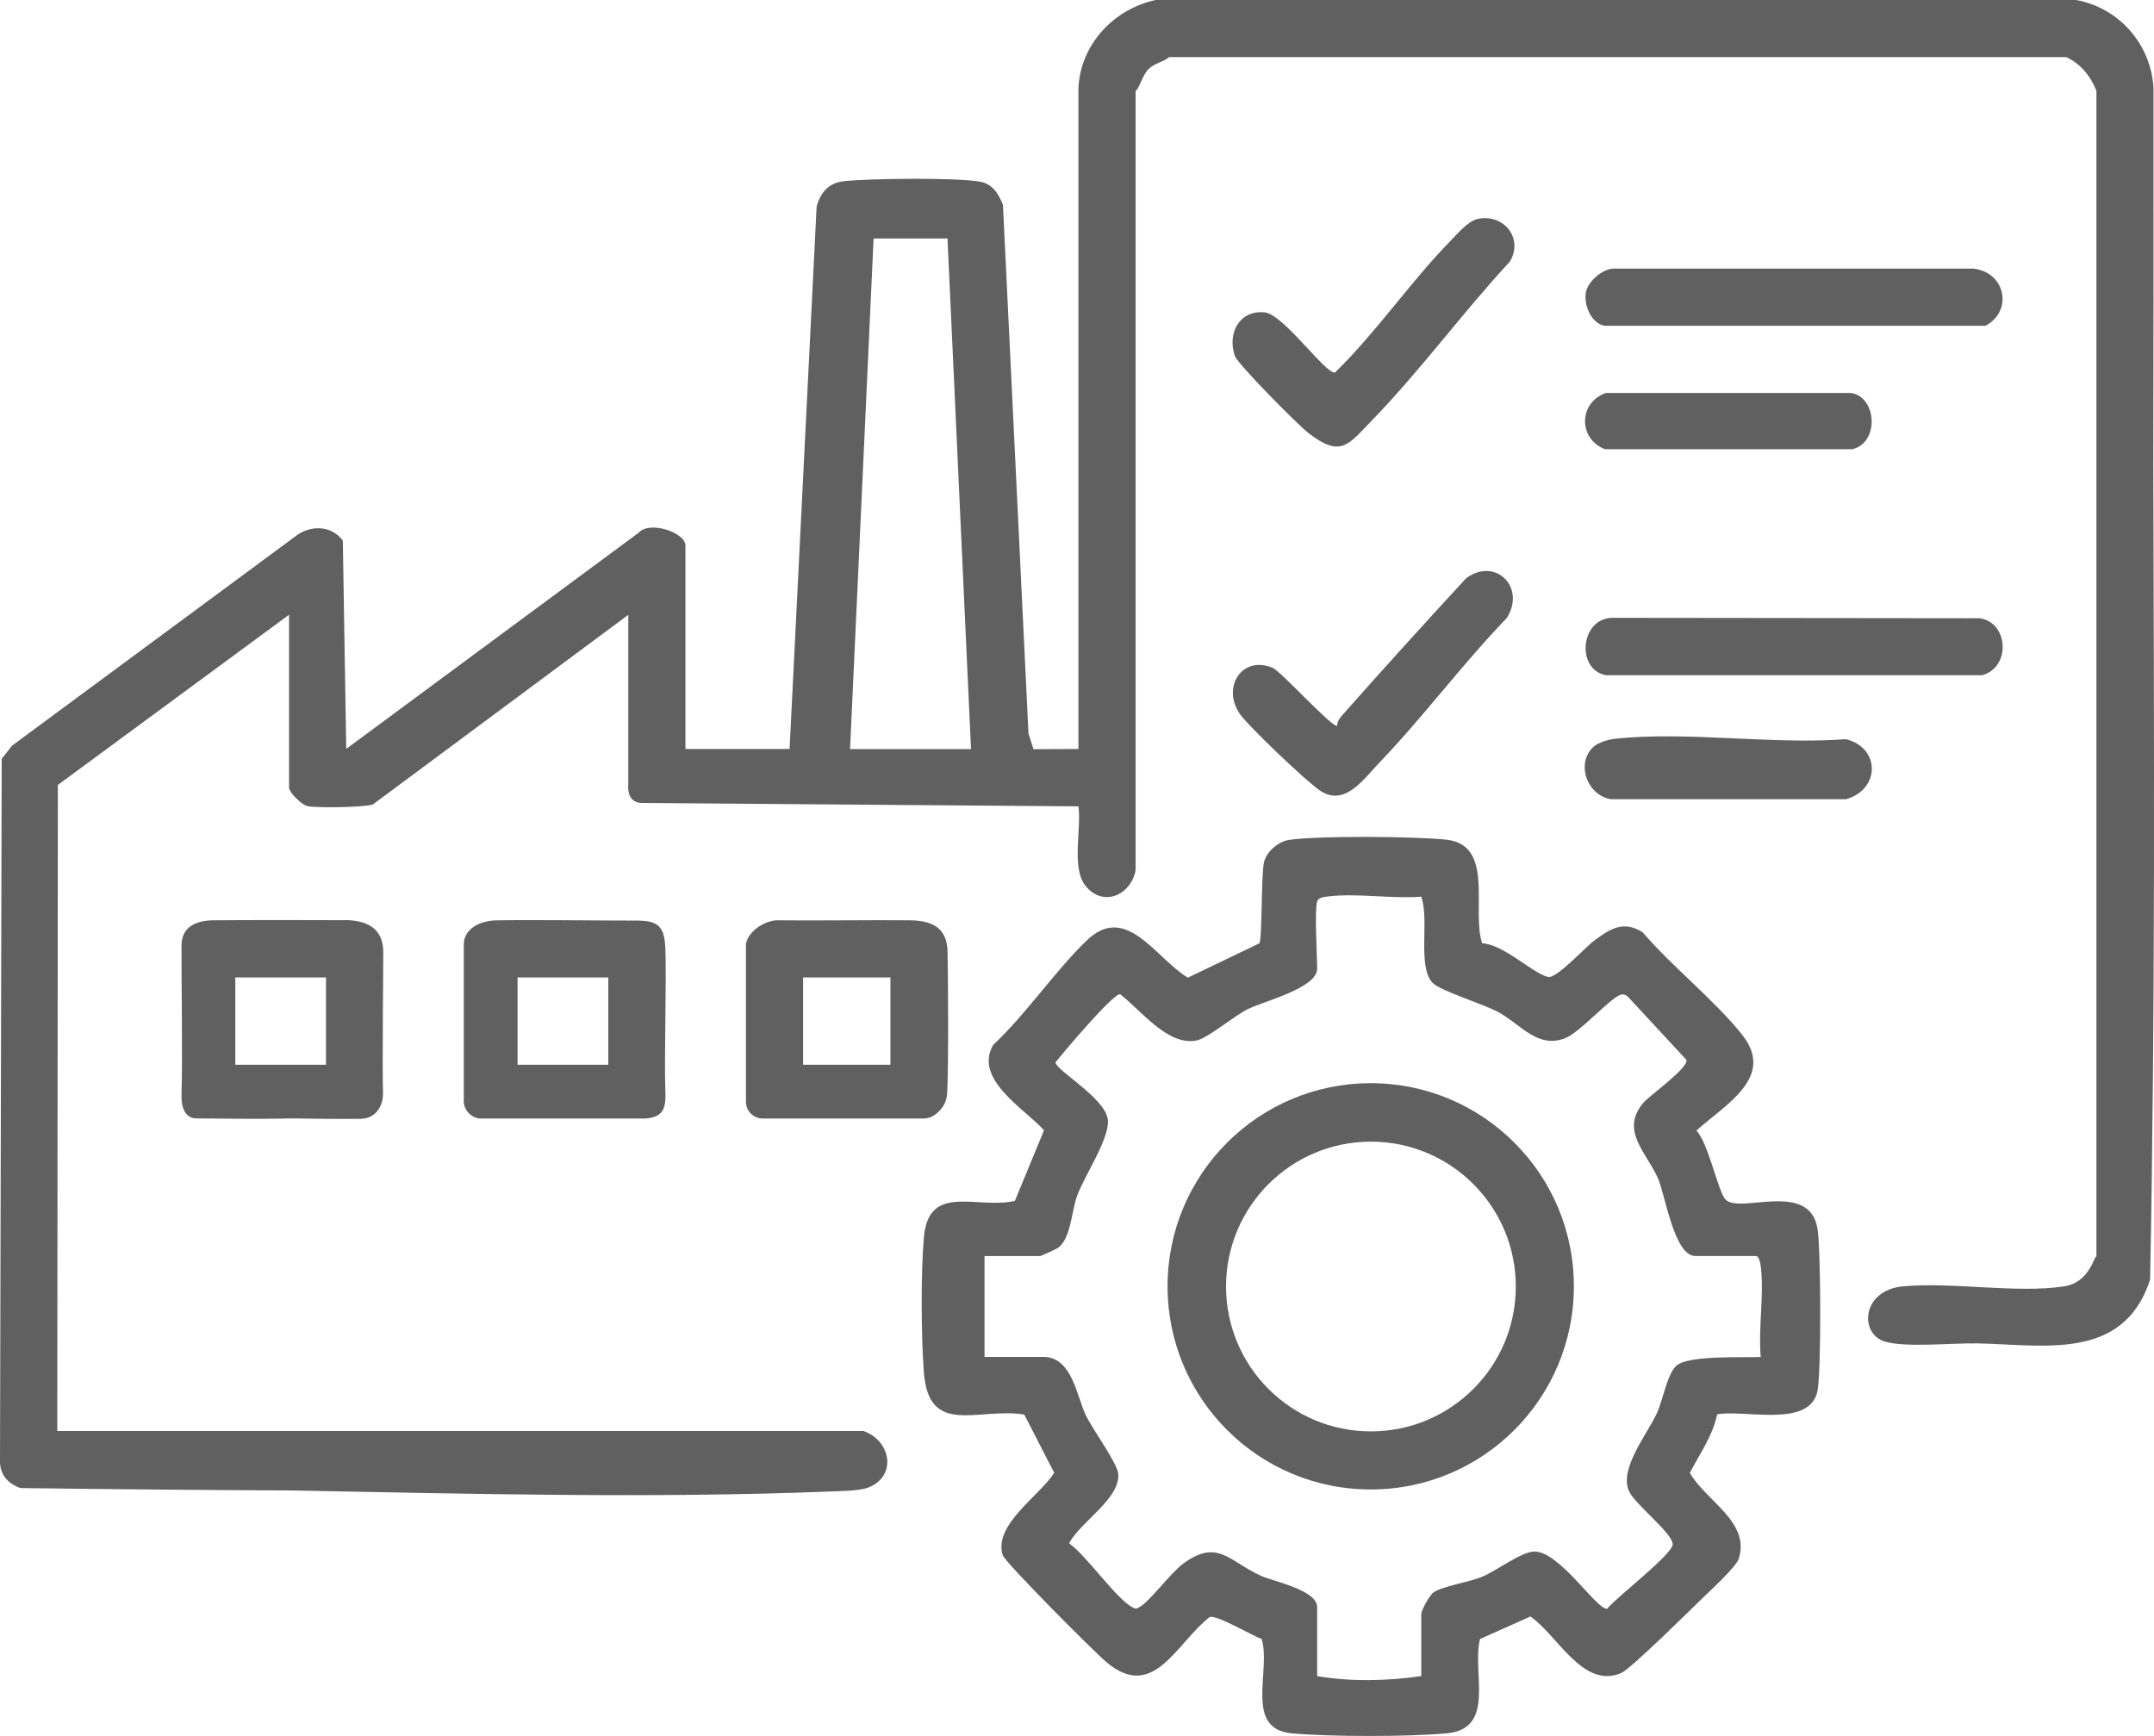 <?xml version="1.0" encoding="UTF-8"?>
<svg id="katman_2" data-name="katman 2" xmlns="http://www.w3.org/2000/svg" viewBox="0 0 215.13 173.4">
  <defs>
    <style>
      .cls-1 {
        fill: #606060;
      }
    </style>
  </defs>
  <g id="Layer_1" data-name="Layer 1">
    <g>
      <path class="cls-1" d="M147.54,21.88c-.94.22-2.06,1.55-2.76,2.27-4.01,4.12-7.31,9.03-11.45,13.06-.95.16-5.14-5.83-7.03-6.01-2.5-.25-3.75,2.07-2.97,4.35.29.83,6.34,6.93,7.37,7.72,3.25,2.49,3.95,1.16,6.37-1.33,4.76-4.9,9.05-10.77,13.72-15.8,1.42-2.34-.63-4.87-3.26-4.26Z"/>
      <path class="cls-1" d="M146.47,57.71c-4.18,4.54-8.34,9.12-12.43,13.75-.26.29-.49.61-.49,1.02-.43.3-5.62-5.44-6.45-5.78-3.08-1.27-5.1,1.96-3.27,4.61.87,1.25,6.78,6.88,8.07,7.7,2.44,1.55,4.25-1.15,5.86-2.83,4.42-4.61,8.28-9.84,12.73-14.45,1.94-3.08-1.13-6.09-4.01-4.01Z"/>
      <path class="cls-1" d="M184.36,73.83c-7.33.57-15.97-.83-23.14-.03-.62.07-1.62.38-2.07.79-1.79,1.64-.66,4.86,1.76,5.24h23.45c3.42-.95,3.48-5.14,0-6Z"/>
      <path class="cls-1" d="M197.14,26.83h-35.91c-1.14-.05-2.66,1.31-2.84,2.36-.22,1.28.52,3.09,1.85,3.35h38.07c2.79-1.53,1.95-5.34-1.17-5.7Z"/>
      <path class="cls-1" d="M197.78,61.75l-36.57-.04c-3.37-.15-3.88,5.17-.82,5.73h37.58c2.88-.78,2.63-5.23-.19-5.68Z"/>
      <path class="cls-1" d="M172.3,119.78c-.72-.86-1.68-5.59-2.87-6.86,2.91-2.62,7.94-5.34,4.55-9.59-2.72-3.41-7.01-6.81-9.92-10.21-1.93-1.22-3.26-.34-4.84.83-.91.67-3.78,3.84-4.62,3.63-1.56-.39-4.44-3.27-6.57-3.36-1.1-3.24,1.29-9.82-3.57-10.35-3.02-.33-12.9-.42-15.76.03-1.05.17-2.23,1.19-2.46,2.23-.29,1.29-.17,7.61-.46,8.09l-7.14,3.43c-3.2-1.89-6.13-7.53-10.1-3.72-3.17,3.05-6.06,7.37-9.35,10.44-1.97,3.43,3.13,6.37,5.08,8.52l-2.91,7.06c-3.81.86-8.62-1.85-9.09,3.66-.31,3.6-.27,9.82,0,13.45.48,6.51,5.42,3.48,10.03,4.23l2.99,5.82c-1.48,2.32-6.12,5.21-5.14,8.23.23.72,9.2,9.73,10.41,10.73,4.69,3.86,6.88-1.92,10.25-4.55.6-.3,4.26,1.85,5.2,2.19.96,3.15-1.79,8.98,3,9.42,3.86.35,11.61.35,15.47,0,4.98-.46,2.5-6.05,3.33-9.42l5.04-2.25c2.7,1.85,5.25,7.3,9.08,5.64.92-.4,6.79-6.19,8.03-7.4.79-.77,3.44-3.19,3.7-4.02,1.16-3.69-3.3-5.76-4.89-8.57.99-1.9,2.28-3.69,2.73-5.84,2.75-.52,9.32,1.43,10.03-2.39.37-2.01.33-13.96,0-16.1-.77-5-7.91-1.42-9.23-3.01ZM175.83,135.54c-1.78.08-7.13-.2-8.38.85-.92.77-1.4,3.54-1.96,4.75-1.01,2.16-3.75,5.51-2.82,7.74.55,1.34,4.29,4.15,4.39,5.34.09.96-5.66,5.34-6.54,6.46-1.02.18-4.77-5.79-7.32-5.71-1.27.04-3.76,1.94-5.22,2.54-1.3.53-3.92.92-4.82,1.55-.41.29-1.21,1.81-1.21,2.14v6.21c-3.34.49-7.08.58-10.4,0v-6.88c0-1.72-4.34-2.56-5.6-3.13-3.23-1.46-4.33-3.76-7.79-1.21-1.28.95-3.37,3.83-4.39,4.35-.32.17-.34.17-.67,0-1.59-.82-4.59-5.16-6.32-6.39,1.06-2.1,5.16-4.47,4.9-6.97-.11-1.07-2.56-4.41-3.24-5.83-.91-1.91-1.36-5.82-4.24-5.82h-5.87v-10.07h5.54c.1,0,1.64-.7,1.84-.85,1.25-.95,1.31-3.66,1.87-5.18.76-2.09,3.42-5.96,3.04-7.74-.45-2.14-5.07-4.73-5.21-5.57.77-.97,5.78-6.93,6.47-6.81,2.09,1.61,4.8,5.25,7.69,4.6,1.04-.23,3.67-2.41,4.98-3.08,1.63-.83,7-2.12,7-4.07,0-1.39-.28-5.79,0-6.71.13-.44.76-.47,1.16-.52,2.83-.33,6.32.26,9.23.03.85,2.24-.41,6.95,1.13,8.6.76.81,5.08,2.11,6.61,2.95,2.21,1.21,3.86,3.64,6.61,2.6,1.54-.58,4.76-4.3,5.69-4.38.26-.02.45.07.63.25l5.83,6.29c.15.86-3.72,3.56-4.34,4.31-2.33,2.79.42,5.01,1.51,7.56.7,1.63,1.61,7.71,3.7,7.71h6.04c.37,0,.48.82.52,1.16.32,2.74-.27,6.09-.02,8.91Z"/>
      <path class="cls-1" d="M136.9,108.19c-11.2,0-20.29,9.08-20.29,20.29s9.08,20.29,20.29,20.29,20.29-9.08,20.29-20.29-9.08-20.29-20.29-20.29ZM136.92,142.97c-7.99,0-14.47-6.48-14.47-14.47s6.48-14.47,14.47-14.47,14.47,6.48,14.47,14.47-6.48,14.47-14.47,14.47Z"/>
      <path class="cls-1" d="M34.42,91.91c-3.13-.02-9.78-.02-13.1.01-1.74.02-3.18.64-3.19,2.51-.02,3.67.12,11.33,0,14.78-.06,1.67.49,2.51,1.55,2.5,2.29,0,5.2.09,9.51,0,2.35.03,4.52.07,6.88.04,1.54-.06,2.21-1.37,2.18-2.58-.07-2.83.02-11.55.03-14.08,0-2.38-1.66-3.18-3.85-3.19ZM32.56,106.35h-9.06v-8.72h9.06v8.72Z"/>
      <path class="cls-1" d="M94.6,109.17c.15-2.96.09-11.27.04-14.06-.04-2.51-1.59-3.17-3.85-3.19-3.31-.04-9.85.05-13.1,0-1.21-.02-2.94,1.02-3.19,2.36v15.76c0,.93.75,1.68,1.68,1.68h16c.46,0,.91-.14,1.27-.43.71-.56,1.1-1.2,1.15-2.13ZM88.93,106.35h-8.72v-8.72h8.72v8.72Z"/>
      <path class="cls-1" d="M66.45,94.68c-.1-2.25-.79-2.74-2.98-2.73-2.98.01-10.77-.1-13.97-.02-1.04.03-2.15.37-2.77,1.18-.28.36-.41.8-.41,1.25v15.69c.05.87.73,1.58,1.6,1.67h.08s16.44,0,16.44,0c1.93-.13,2.08-1.17,2.01-2.85-.12-3.06.13-11.24,0-14.19ZM60.75,106.35h-9.06v-8.72h9.06v8.72Z"/>
      <path class="cls-1" d="M215.06,46.53c.02-12.6.03-25.2.02-37.81-.29-4.36-3.46-7.93-7.72-8.72h-91.93c-4.16.88-7.48,4.4-7.72,8.72v66.09l-4.49.02-.5-1.57-2.55-52.81c-.48-1.15-1.04-2.11-2.38-2.32-2.58-.4-10.68-.31-13.42-.04-1.57.15-2.4,1.07-2.81,2.55l-2.7,54.17h-10.4v-20.3c0-1.34-3.57-2.52-4.66-1.31l-29.22,21.6-.34-20.8c-1.05-1.44-2.99-1.59-4.48-.62L1.2,74.48l-1.03,1.32L0,145.79c-.07,1.43.74,2.38,2.03,2.84,9.03.12,18.07.2,27.1.24,17.92.34,35.97.8,53.6.11,1-.04,2.99-.06,3.84-.35,3.07-1.06,2.47-4.73-.34-5.7H5.72l.06-64.53,23.09-17v17.28c0,.45,1.24,1.72,1.85,1.84.98.19,5.63.13,6.52-.17l25.51-18.94v16.94c-.08.8.17,1.84,1.34,1.85l43.62.34c.31,2.21-.71,6.12.67,7.89,1.74,2.24,4.56,1.01,5.04-1.51V9.06c.27.01.69-1.63,1.33-2.2.67-.6,1.38-.63,2.03-1.16h89.58c1.47.69,2.41,1.88,3.02,3.36v116.42c-.24-.01-.69,2.61-3.21,3-4.72.73-11.15-.45-16.1,0-4.17.39-4.39,4.75-1.82,5.52,2.06.62,6.8.13,9.23.18,6.67.13,14.59,1.8,17.26-6.36.53-27.06.39-54.18.32-81.3ZM84.9,74.82l2.35-51h7.38l2.35,51h-12.08Z"/>
      <path class="cls-1" d="M160.31,44.87h24.67c2.73-.6,2.5-5.21-.1-5.62h-24.49c-2.74.95-2.79,4.6-.08,5.62Z"/>
    </g>
  </g>
</svg>